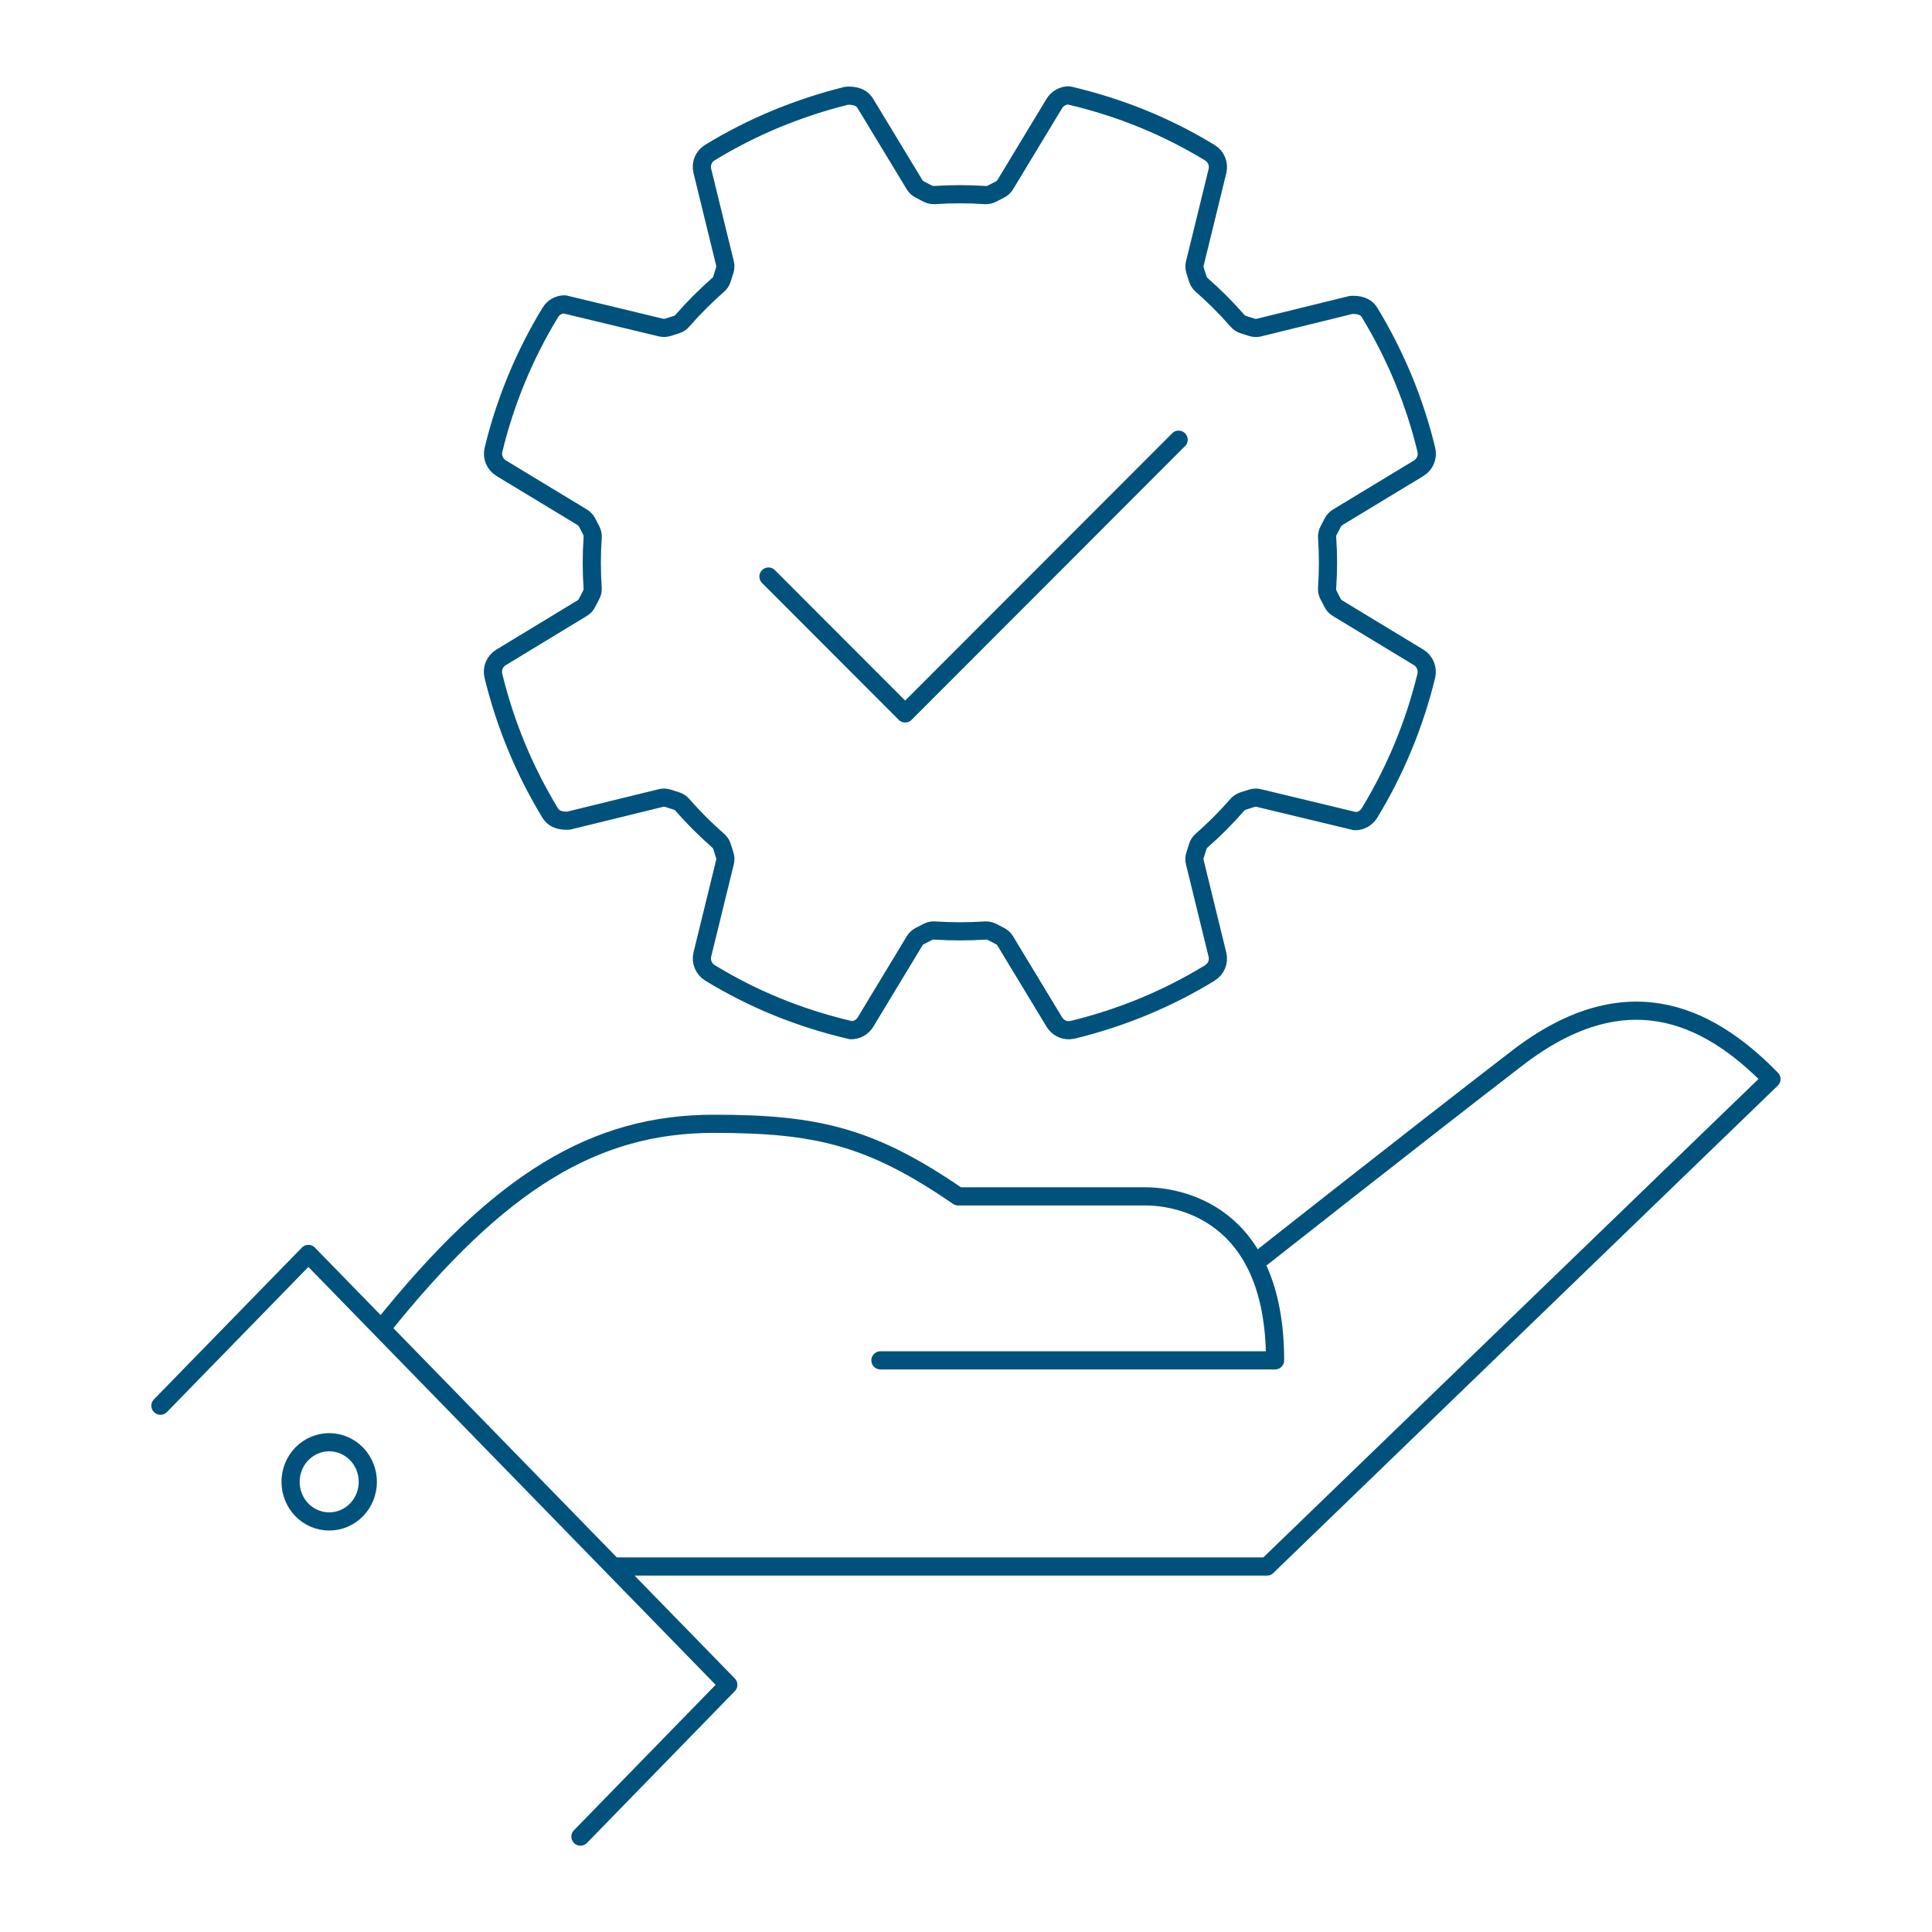 <?xml version="1.0" encoding="UTF-8"?>
<svg id="Layer_2" xmlns="http://www.w3.org/2000/svg" xmlns:xlink="http://www.w3.org/1999/xlink" viewBox="0 0 425.2 425.2">
  <defs>
    <style>
      .cls-1, .cls-2 {
        fill: none;
      }

      .cls-2 {
        stroke: #00527d;
        stroke-linecap: round;
        stroke-linejoin: round;
        stroke-width: 4px;
      }

      .cls-3 {
        clip-path: url(#clippath);
      }
    </style>
    <clipPath id="clippath">
      <rect class="cls-1" x="29.95" y="15.62" width="365.3" height="393.96"/>
    </clipPath>
  </defs>
  <g class="cls-3">
    <path class="cls-2" d="M235.24,226.74c-1.3,0-2.51-.68-3.18-1.78l-10.82-17.87c-.27-.45-.67-.83-1.14-1.07l-1.76-.92c-.41-.2-.87-.31-1.33-.31h-.18c-1.84.12-3.67.18-5.51.18s-3.74-.06-5.61-.18c-.06-.01-.13-.01-.2-.01-.45,0-.91.11-1.32.32l-1.77.91c-.47.25-.87.62-1.14,1.07l-10.8,17.86c-.69,1.12-1.88,1.79-3.2,1.79-11.53-2.7-21.67-6.91-31.02-12.61-1.4-.86-2.06-2.48-1.68-4.07l4.97-20.29c.13-.52.11-1.05-.05-1.56l-.6-1.91c-.16-.5-.46-.95-.86-1.29-2.82-2.47-5.47-5.11-7.85-7.86-.34-.39-.79-.69-1.29-.85l-1.91-.61c-.29-.09-.58-.13-.88-.13-.23,0-.46.02-.69.09l-20.28,4.97c-.15.01-.31.01-.45.01-1.89,0-2.99-.67-3.6-1.68-2.82-4.65-5.33-9.57-7.42-14.63-2.07-5.02-3.79-10.26-5.08-15.57-.39-1.59.29-3.21,1.69-4.06l17.85-10.84c.46-.27.83-.67,1.06-1.14l.92-1.77c.25-.46.37-1,.32-1.52-.25-3.67-.25-7.41.01-11.1.04-.54-.08-1.07-.31-1.55l-.92-1.77c-.25-.47-.62-.86-1.06-1.14l-17.85-10.81c-1.39-.85-2.07-2.48-1.69-4.07,2.6-10.67,6.8-20.84,12.5-30.19.69-1.14,1.84-1.79,3.16-1.79l21.16,5.09c.23.05.46.09.69.09.29,0,.59-.04.88-.13l1.9-.61c.5-.16.96-.46,1.3-.87,2.41-2.76,5.05-5.4,7.84-7.86.4-.34.7-.78.85-1.29l.61-1.91c.16-.5.17-1.04.05-1.56l-4.97-20.3c-.4-1.59.27-3.21,1.66-4.06,4.68-2.86,9.59-5.35,14.59-7.42,5.07-2.09,10.3-3.81,15.56-5.1h.37c1.94,0,3.05.64,3.69,1.71l10.82,17.86c.27.45.67.82,1.13,1.06l1.76.92c.42.21.87.32,1.34.32h.18c1.87-.12,3.74-.18,5.62-.18s3.66.06,5.49.18c.08.01.14.01.2.01.46,0,.91-.11,1.32-.32l1.78-.91c.47-.25.87-.61,1.15-1.07l10.8-17.86c.67-1.1,1.89-1.79,3.18-1.79,11.52,2.7,21.67,6.91,31.04,12.62,1.4.84,2.06,2.47,1.68,4.06l-4.97,20.29c-.13.52-.11,1.05.05,1.56l.6,1.9c.16.52.46.96.86,1.3,2.8,2.46,5.46,5.11,7.85,7.86.34.4.79.7,1.3.86l1.9.61c.29.09.58.13.88.13.23,0,.46-.03.69-.09l20.26-4.98c.15,0,.3-.01.44-.01,1.92,0,3,.66,3.63,1.7,2.84,4.67,5.33,9.59,7.41,14.61,2.09,5.05,3.8,10.29,5.07,15.56.39,1.6-.29,3.23-1.68,4.08l-17.86,10.82c-.45.28-.82.67-1.05,1.14l-.92,1.77c-.25.47-.37,1-.32,1.54.25,3.66.25,7.4-.01,11.11-.04.53.08,1.06.31,1.52l.92,1.77c.25.47.62.87,1.07,1.14l17.84,10.81c1.39.85,2.06,2.48,1.69,4.07-2.6,10.66-6.8,20.83-12.5,30.19-.68,1.11-1.88,1.8-3.16,1.8l-21.17-5.09c-.23-.06-.45-.09-.68-.09-.3,0-.59.04-.88.13l-1.91.61c-.5.16-.95.46-1.3.85-2.43,2.8-5.06,5.43-7.83,7.85-.4.34-.7.79-.86,1.3l-.6,1.92c-.16.5-.18,1.04-.05,1.56l4.97,20.3c.4,1.59-.28,3.21-1.66,4.06-4.64,2.84-9.55,5.34-14.61,7.43-5.02,2.08-10.26,3.78-15.54,5.07l-.89.11ZM84.03,292.28c25.98-32.47,47.04-44.95,73.06-44.95,22.53,0,34.54,2.73,53.77,15.97h41.25c6.63,0,28.51,3.03,28.51,36.09h-86.85M66.44,319.96c-3.32,3.4-3.32,8.92,0,12.34,3.32,3.39,8.7,3.39,12.02,0,3.32-3.41,3.32-8.93,0-12.34-3.32-3.4-8.7-3.4-12.02,0M35.31,309.37l32.56-33.4,92.42,94.83-32.55,33.41M276.21,277.96s35.55-28.04,57.7-45.09c23.29-17.93,41.38-10.33,55.96,4.62l-111.03,107.27h-143.93M259.39,96.77l-30.08,30.12-30.1,30.12-30.08-30.12"/>
  </g>
</svg>